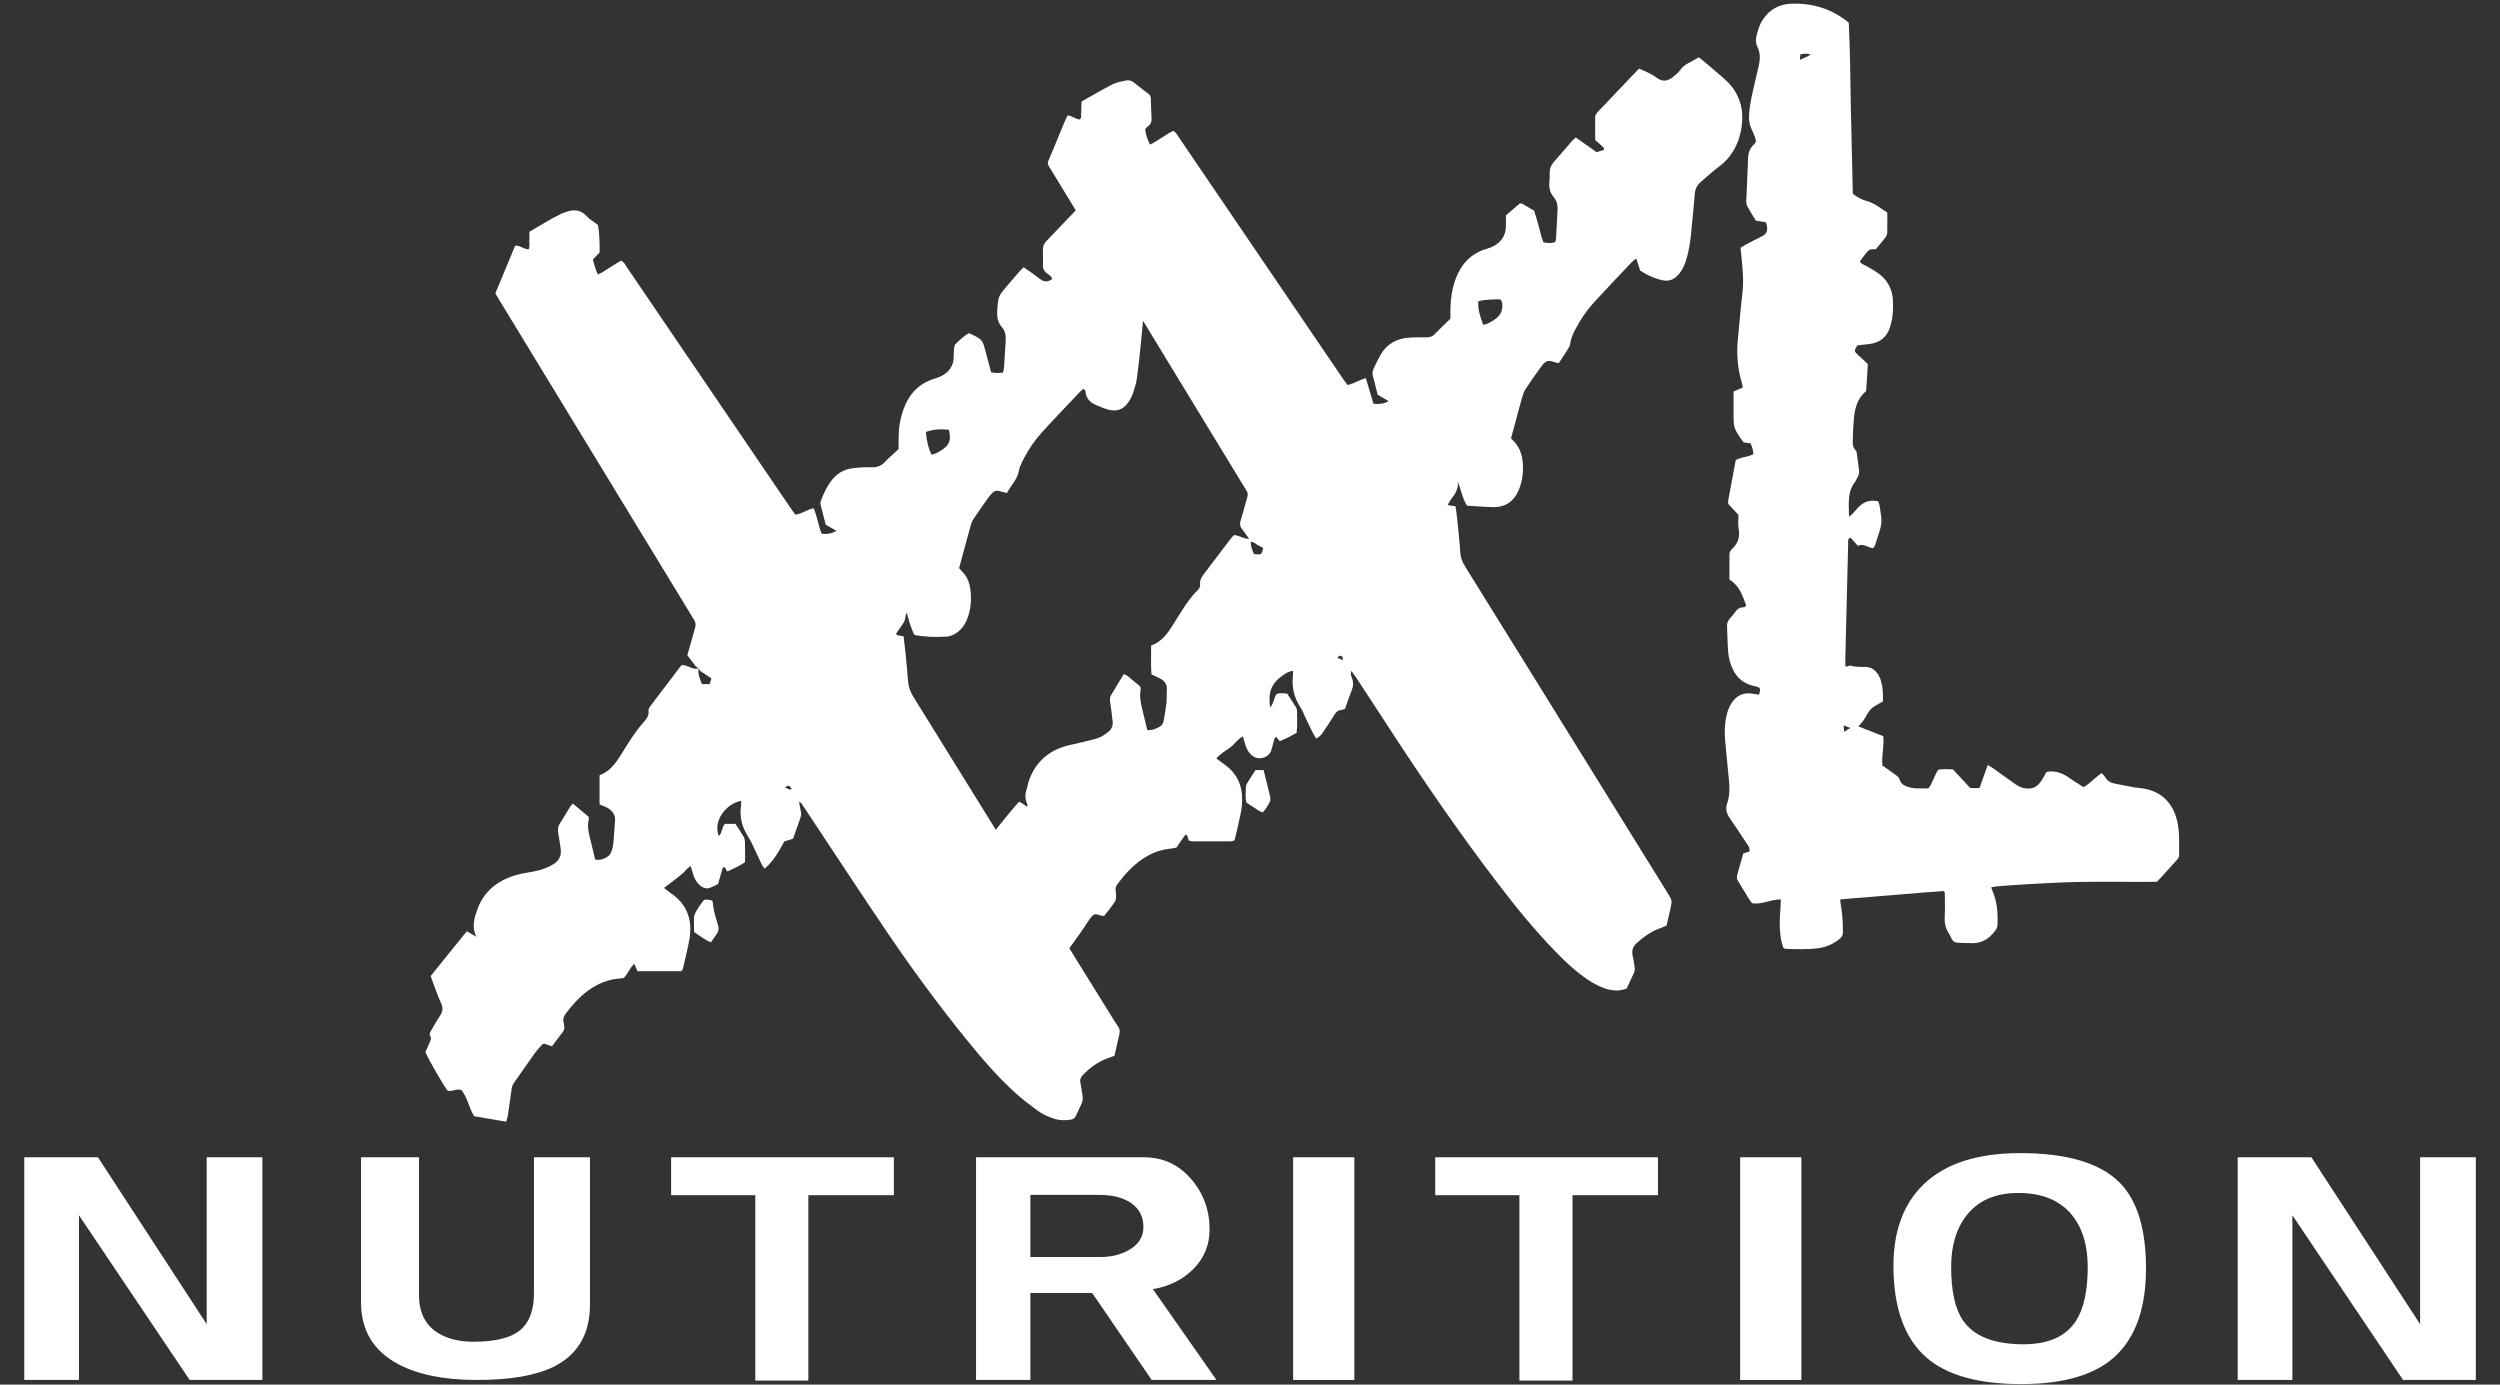 <?xml version="1.0" encoding="UTF-8"?> <svg xmlns="http://www.w3.org/2000/svg" width="65" height="36" viewBox="0 0 65 36" fill="none"><rect x="0" y="0" width="65" height="36" fill="#333333" stroke="none"/><path fill-rule="evenodd" clip-rule="evenodd" d="M6.822 35.879H4.931L2.053 31.597V35.879H0.631V30.089H2.547L5.374 34.429V30.089H6.822V35.879Z" fill="white"></path><path fill-rule="evenodd" clip-rule="evenodd" d="M15.339 33.919C15.339 34.68 15.027 35.217 14.402 35.532C13.937 35.763 13.27 35.879 12.401 35.879C11.555 35.879 10.877 35.744 10.366 35.474C9.713 35.132 9.387 34.594 9.387 33.861V30.089H10.894V33.678C10.894 34.13 11.061 34.458 11.396 34.662C11.64 34.811 11.944 34.885 12.307 34.885C12.926 34.885 13.352 34.767 13.585 34.529C13.783 34.326 13.883 34.025 13.883 33.628V30.089H15.339L15.339 33.919Z" fill="white"></path><path fill-rule="evenodd" clip-rule="evenodd" d="M23.24 31.075H21.017V35.895H19.638V31.075H17.449V30.089H23.24L23.24 31.075Z" fill="white"></path><path fill-rule="evenodd" clip-rule="evenodd" d="M29.729 31.907C29.729 31.638 29.625 31.431 29.418 31.285C29.21 31.139 28.931 31.067 28.579 31.067H26.79V32.682H28.621C28.888 32.682 29.127 32.624 29.337 32.509C29.598 32.366 29.729 32.165 29.729 31.907ZM31.628 35.879H29.944L28.397 33.618H26.79V35.879H25.377V30.089H29.737C30.231 30.089 30.64 30.275 30.963 30.647C31.287 31.019 31.449 31.458 31.449 31.965C31.449 32.367 31.309 32.709 31.032 32.99C30.753 33.27 30.401 33.447 29.976 33.518L31.628 35.879Z" fill="white"></path><path fill-rule="evenodd" clip-rule="evenodd" d="M33.621 35.879H35.213V30.089H33.621V35.879Z" fill="white"></path><path fill-rule="evenodd" clip-rule="evenodd" d="M43.107 31.075H40.885V35.895H39.505V31.075H37.316V30.089H43.107L43.107 31.075Z" fill="white"></path><path fill-rule="evenodd" clip-rule="evenodd" d="M45.244 35.879H46.836V30.089H45.244V35.879Z" fill="white"></path><path fill-rule="evenodd" clip-rule="evenodd" d="M54.281 32.942C54.281 32.372 54.141 31.919 53.863 31.581C53.551 31.205 53.088 31.017 52.475 31.017C51.873 31.017 51.419 31.219 51.112 31.623C50.857 31.96 50.73 32.4 50.73 32.942C50.73 33.568 50.832 34.03 51.036 34.329C51.32 34.743 51.845 34.951 52.611 34.951C53.258 34.951 53.712 34.749 53.974 34.345C54.178 34.03 54.281 33.562 54.281 32.942ZM55.796 32.976C55.796 34.104 55.475 34.911 54.834 35.398C54.312 35.79 53.551 35.986 52.552 35.986C51.445 35.986 50.627 35.76 50.099 35.306C49.52 34.809 49.23 34.01 49.23 32.909C49.23 32.008 49.489 31.306 50.005 30.802C50.567 30.255 51.407 29.981 52.526 29.981C53.758 29.981 54.626 30.244 55.132 30.769C55.575 31.234 55.796 31.969 55.796 32.976Z" fill="white"></path><path fill-rule="evenodd" clip-rule="evenodd" d="M64.371 35.879H62.48L59.602 31.597V35.879H58.18V30.089H60.096L62.923 34.429V30.089H64.371V35.879Z" fill="white"></path><path fill-rule="evenodd" clip-rule="evenodd" d="M20.412 20.469C20.476 20.503 20.519 20.549 20.584 20.514C20.514 20.408 20.514 20.408 20.412 20.469ZM24.671 11.175C24.444 11.147 24.272 11.163 24.073 11.23C24.087 11.431 24.127 11.628 24.22 11.823C24.263 11.809 24.3 11.802 24.332 11.787C24.386 11.761 24.44 11.732 24.489 11.699C24.695 11.557 24.734 11.447 24.671 11.175ZM18.165 17.369C18.14 17.355 18.108 17.347 18.091 17.326C18.017 17.234 17.948 17.138 17.871 17.036C17.93 16.828 17.989 16.623 18.046 16.418C18.105 16.212 18.105 16.212 17.993 16.029C16.958 14.329 15.923 12.63 14.888 10.931C14.258 9.898 13.629 8.865 13 7.831C12.961 7.768 12.924 7.704 12.879 7.627C13.05 7.216 13.222 6.801 13.394 6.388C13.529 6.375 13.611 6.483 13.742 6.482C13.781 6.411 13.759 6.329 13.763 6.252C13.767 6.179 13.764 6.106 13.764 6.025C14.046 5.866 14.309 5.692 14.595 5.557C14.622 5.544 14.652 5.536 14.68 5.525C14.893 5.441 15.086 5.435 15.257 5.622C15.336 5.709 15.445 5.77 15.548 5.85C15.588 6.084 15.592 6.325 15.59 6.565C15.529 6.628 15.473 6.686 15.414 6.747C15.453 6.878 15.479 7.006 15.545 7.135C15.668 7.088 15.76 7.011 15.862 6.951C15.958 6.894 16.053 6.834 16.144 6.777C16.232 6.813 16.257 6.887 16.298 6.947C17.264 8.366 18.229 9.787 19.194 11.207C19.645 11.871 20.096 12.535 20.548 13.199C20.59 13.26 20.634 13.319 20.679 13.382C20.852 13.362 20.984 13.246 21.154 13.214C21.251 13.431 21.273 13.662 21.364 13.877C21.495 13.894 21.615 13.877 21.75 13.803C21.647 13.745 21.565 13.697 21.47 13.643C21.425 13.472 21.378 13.295 21.335 13.116C21.327 13.082 21.334 13.042 21.347 13.009C21.418 12.822 21.503 12.641 21.628 12.481C21.764 12.309 21.943 12.203 22.162 12.175C22.327 12.155 22.495 12.143 22.66 12.149C22.811 12.155 22.919 12.108 23.018 12.002C23.125 11.888 23.246 11.787 23.363 11.678C23.363 11.574 23.362 11.479 23.363 11.383C23.366 11.123 23.406 10.87 23.497 10.624C23.639 10.241 23.892 9.967 24.302 9.845C24.359 9.827 24.417 9.807 24.471 9.78C24.666 9.68 24.784 9.528 24.795 9.308C24.798 9.227 24.796 9.146 24.804 9.065C24.808 9.023 24.816 8.971 24.844 8.944C24.951 8.842 25.059 8.739 25.185 8.664C25.217 8.675 25.239 8.679 25.259 8.689C25.545 8.835 25.544 8.835 25.626 9.142C25.673 9.319 25.72 9.497 25.767 9.676C25.874 9.709 25.97 9.7 26.077 9.687C26.087 9.645 26.102 9.604 26.105 9.562C26.121 9.327 26.134 9.091 26.148 8.856C26.156 8.727 26.137 8.606 26.047 8.503C25.938 8.378 25.917 8.233 25.928 8.071C25.955 7.706 25.95 7.705 26.194 7.422C26.301 7.297 26.407 7.172 26.515 7.048C26.543 7.015 26.577 6.987 26.616 6.949C26.757 7.049 26.896 7.138 27.024 7.241C27.132 7.328 27.234 7.349 27.357 7.254C27.34 7.178 27.268 7.145 27.214 7.102C27.143 7.045 27.113 6.98 27.116 6.891C27.121 6.759 27.12 6.626 27.116 6.493C27.114 6.407 27.139 6.338 27.201 6.274C27.538 5.924 27.871 5.572 28.207 5.221C28.222 5.205 28.242 5.194 28.267 5.176C28.5 5.224 28.675 5.388 28.896 5.488C29.078 5.454 29.227 5.353 29.331 5.205C29.39 5.121 29.46 5.064 29.547 5.017C29.633 4.971 29.718 4.923 29.815 4.87C29.85 4.896 29.893 4.924 29.932 4.957C30.07 5.072 30.208 5.188 30.343 5.306C30.428 5.38 30.512 5.454 30.59 5.534C30.86 5.814 30.965 6.15 30.941 6.529C30.928 6.736 30.887 6.937 30.803 7.129C30.702 7.358 30.555 7.548 30.352 7.702C30.191 7.824 30.041 7.96 29.886 8.089C29.776 8.18 29.721 8.296 29.709 8.434C29.689 8.655 29.67 8.875 29.646 9.095C29.619 9.351 29.593 9.608 29.555 9.863C29.539 9.979 29.498 10.091 29.464 10.204C29.449 10.254 29.428 10.302 29.404 10.348C29.24 10.662 29.03 10.74 28.695 10.613C28.652 10.597 28.613 10.575 28.57 10.56C28.379 10.495 28.238 10.389 28.221 10.175C28.219 10.156 28.199 10.138 28.179 10.107C28.143 10.136 28.106 10.159 28.078 10.189C27.755 10.53 27.429 10.87 27.111 11.216C26.919 11.426 26.757 11.658 26.626 11.909C26.572 12.014 26.511 12.123 26.492 12.236C26.453 12.468 26.282 12.62 26.182 12.818C26.103 12.799 26.044 12.788 25.988 12.769C25.913 12.744 25.853 12.764 25.802 12.815C25.76 12.858 25.721 12.904 25.687 12.952C25.558 13.134 25.428 13.316 25.306 13.501C25.27 13.555 25.249 13.621 25.232 13.684C25.134 14.04 25.039 14.396 24.937 14.77C24.954 14.79 24.98 14.825 25.01 14.855C25.132 14.975 25.199 15.124 25.224 15.287C25.268 15.567 25.247 15.845 25.139 16.113C25.091 16.231 25.021 16.335 24.919 16.418C24.824 16.496 24.714 16.548 24.59 16.554C24.318 16.567 24.046 16.562 23.776 16.508C23.68 16.331 23.637 16.145 23.575 15.927C23.556 15.986 23.541 16.014 23.54 16.042C23.538 16.112 23.51 16.169 23.47 16.225C23.409 16.309 23.353 16.396 23.299 16.476C23.317 16.534 23.361 16.519 23.395 16.526C23.423 16.532 23.452 16.538 23.494 16.546C23.503 16.628 23.512 16.707 23.521 16.786C23.531 16.867 23.542 16.947 23.549 17.028C23.57 17.255 23.592 17.483 23.609 17.711C23.621 17.861 23.67 17.993 23.751 18.123C25.495 20.93 27.236 23.738 28.976 26.547C29.128 26.792 29.147 26.719 29.064 27.061C29.034 27.189 29.006 27.319 28.977 27.449C28.912 27.473 28.857 27.496 28.801 27.515C28.546 27.605 28.337 27.761 28.153 27.952C28.097 28.01 28.073 28.07 28.09 28.151C28.113 28.259 28.126 28.369 28.145 28.478C28.158 28.56 28.152 28.637 28.112 28.714C28.058 28.82 28.016 28.931 27.959 29.035C27.941 29.069 27.895 29.102 27.857 29.108C27.714 29.132 27.572 29.136 27.43 29.092C27.269 29.044 27.116 28.977 26.983 28.88C26.783 28.733 26.584 28.585 26.402 28.419C25.931 27.99 25.517 27.509 25.119 27.016C24.406 26.135 23.734 25.224 23.1 24.289C22.374 23.219 21.667 22.136 20.951 21.059C20.91 20.997 20.87 20.935 20.826 20.875C20.816 20.862 20.79 20.862 20.77 20.855C20.773 20.844 20.774 20.833 20.776 20.822C20.768 20.824 20.76 20.825 20.752 20.827C20.76 20.835 20.768 20.843 20.776 20.852C20.789 20.924 20.8 20.996 20.816 21.067C20.831 21.133 20.836 21.197 20.812 21.263C20.747 21.443 20.683 21.624 20.618 21.808C20.542 21.831 20.471 21.852 20.393 21.876C20.257 22.128 20.117 22.38 19.882 22.586C19.854 22.548 19.827 22.522 19.813 22.492C19.724 22.305 19.638 22.116 19.549 21.929C19.517 21.863 19.481 21.798 19.441 21.735C19.288 21.494 19.227 21.234 19.267 20.953C19.273 20.91 19.268 20.866 19.268 20.821C18.866 20.899 18.535 21.353 18.688 21.737C18.783 21.654 18.758 21.516 18.848 21.421C18.927 21.421 19.017 21.421 19.12 21.421C19.19 21.528 19.267 21.637 19.333 21.752C19.358 21.794 19.369 21.848 19.37 21.898C19.374 22.067 19.371 22.237 19.371 22.416C19.238 22.515 19.083 22.573 18.909 22.66C18.886 22.622 18.86 22.578 18.837 22.538C18.809 22.556 18.79 22.561 18.788 22.57C18.748 22.705 18.71 22.84 18.669 22.986C18.613 23.012 18.552 23.039 18.493 23.069C18.382 23.125 18.288 23.093 18.2 23.02C18.111 22.946 18.059 22.848 18.025 22.741C18.003 22.671 17.983 22.602 17.958 22.517C17.86 22.572 17.813 22.659 17.74 22.716C17.664 22.777 17.589 22.839 17.512 22.899C17.436 22.958 17.357 23.015 17.264 23.086C17.329 23.136 17.378 23.18 17.432 23.216C17.861 23.503 18.005 23.907 17.929 24.391C17.886 24.66 17.814 24.924 17.754 25.19C17.749 25.21 17.73 25.227 17.713 25.251C17.338 25.251 16.96 25.251 16.576 25.251C16.549 25.19 16.522 25.131 16.491 25.06C16.372 25.169 16.326 25.315 16.22 25.425C16.192 25.43 16.163 25.439 16.134 25.44C15.812 25.456 15.532 25.578 15.279 25.764C15.053 25.931 14.872 26.138 14.706 26.359C14.657 26.422 14.636 26.488 14.651 26.565C14.658 26.601 14.661 26.638 14.668 26.674C14.681 26.736 14.665 26.79 14.626 26.84C14.536 26.958 14.447 27.077 14.35 27.205C14.282 27.181 14.221 27.159 14.154 27.135C14.138 27.141 14.11 27.143 14.097 27.157C14.032 27.228 13.966 27.299 13.909 27.377C13.732 27.624 13.56 27.876 13.383 28.124C13.343 28.18 13.313 28.235 13.304 28.304C13.28 28.486 13.253 28.669 13.226 28.851C13.21 28.952 13.205 29.055 13.158 29.164C12.878 29.116 12.604 29.069 12.326 29.021C12.194 28.803 12.156 28.545 12 28.342C11.876 28.298 11.761 28.384 11.641 28.36C11.536 28.234 11.172 27.603 11.06 27.355C11.097 27.273 11.137 27.187 11.174 27.098C11.193 27.051 11.224 27.004 11.191 26.951C11.154 26.89 11.181 26.839 11.213 26.787C11.29 26.66 11.36 26.528 11.444 26.405C11.512 26.303 11.524 26.21 11.473 26.096C11.391 25.914 11.326 25.725 11.254 25.538C11.236 25.49 11.22 25.441 11.198 25.377C11.505 24.992 11.819 24.606 12.139 24.212C12.215 24.258 12.282 24.296 12.385 24.357C12.255 24.085 12.335 23.859 12.414 23.637C12.504 23.389 12.653 23.178 12.87 23.015C13.091 22.85 13.344 22.758 13.615 22.706C13.763 22.677 13.914 22.657 14.059 22.615C14.173 22.581 14.285 22.53 14.387 22.469C14.535 22.381 14.602 22.244 14.578 22.073C14.558 21.934 14.538 21.796 14.514 21.658C14.498 21.567 14.505 21.486 14.56 21.405C14.651 21.269 14.73 21.126 14.816 20.987C14.834 20.957 14.86 20.931 14.892 20.892C15.036 21.012 15.174 21.127 15.299 21.231C15.306 21.264 15.315 21.28 15.311 21.292C15.266 21.454 15.295 21.612 15.335 21.771C15.384 21.963 15.428 22.156 15.474 22.35C15.617 22.372 15.727 22.325 15.823 22.253C15.861 22.223 15.887 22.17 15.903 22.123C15.926 22.053 15.942 21.98 15.949 21.907C15.966 21.724 15.973 21.54 15.99 21.356C16.008 21.174 15.914 21.063 15.76 20.987C15.707 20.961 15.65 20.941 15.589 20.915C15.589 20.663 15.589 20.414 15.589 20.157C15.847 20.063 15.995 19.858 16.132 19.644C16.228 19.494 16.317 19.34 16.418 19.192C16.505 19.063 16.596 18.936 16.699 18.818C16.788 18.715 16.882 18.624 16.862 18.472C16.857 18.435 16.887 18.388 16.913 18.354C17.172 18.009 17.434 17.665 17.696 17.322C17.704 17.311 17.72 17.304 17.74 17.29C17.833 17.294 17.92 17.344 18.011 17.375C18.066 17.394 18.115 17.393 18.165 17.369C18.132 17.521 18.204 17.651 18.249 17.788C18.323 17.788 18.381 17.788 18.451 17.788C18.468 17.732 18.484 17.679 18.497 17.637C18.389 17.566 18.294 17.506 18.204 17.442C18.184 17.427 18.177 17.393 18.165 17.369Z" fill="white"></path><path fill-rule="evenodd" clip-rule="evenodd" d="M47.934 18.861C47.939 18.918 47.943 18.963 47.949 19.027C48.014 18.986 48.059 18.957 48.111 18.925C48.05 18.903 48.002 18.886 47.934 18.861ZM46.797 1.559C46.902 1.499 46.992 1.489 47.077 1.41C46.971 1.392 46.894 1.39 46.808 1.416C46.805 1.452 46.803 1.487 46.797 1.559ZM45.735 18.063C45.783 17.903 45.773 17.879 45.657 17.848C45.613 17.837 45.568 17.83 45.525 17.816C45.314 17.746 45.158 17.615 45.062 17.418C44.99 17.269 44.944 17.113 44.932 16.951C44.915 16.731 44.914 16.509 44.903 16.289C44.898 16.201 44.929 16.131 44.987 16.068C45.028 16.024 45.066 15.978 45.101 15.93C45.16 15.849 45.224 15.783 45.338 15.79C45.355 15.791 45.374 15.766 45.402 15.745C45.306 15.492 45.23 15.229 44.966 15.069C44.966 14.853 44.967 14.64 44.966 14.427C44.965 14.362 44.993 14.309 45.037 14.269C45.201 14.119 45.243 13.941 45.203 13.729C45.183 13.623 45.2 13.509 45.2 13.389C45.111 13.293 45.021 13.195 44.934 13.1C44.934 13.064 44.929 13.034 44.935 13.005C44.998 12.658 45.064 12.31 45.128 11.965C45.269 11.874 45.442 11.891 45.593 11.805C45.583 11.754 45.576 11.705 45.563 11.657C45.552 11.615 45.535 11.574 45.518 11.528C45.457 11.519 45.398 11.511 45.344 11.503C45.328 11.489 45.315 11.481 45.306 11.469C45.073 11.13 45.073 11.13 45.073 10.714C45.073 10.537 45.073 10.361 45.073 10.178C45.156 10.142 45.23 10.111 45.312 10.076C45.303 10.028 45.299 9.985 45.286 9.944C45.177 9.578 45.146 9.206 45.184 8.828C45.224 8.425 45.256 8.021 45.303 7.618C45.343 7.285 45.305 6.956 45.273 6.626C45.267 6.568 45.261 6.51 45.254 6.443C45.3 6.415 45.342 6.385 45.387 6.362C45.527 6.288 45.666 6.213 45.809 6.146C45.921 6.092 45.962 6.01 45.942 5.894C45.936 5.859 45.928 5.824 45.918 5.78C45.832 5.766 45.752 5.753 45.652 5.737C45.581 5.619 45.501 5.495 45.431 5.365C45.407 5.323 45.401 5.266 45.403 5.216C45.417 4.848 45.44 4.48 45.45 4.112C45.455 3.971 45.496 3.854 45.601 3.757C45.622 3.737 45.637 3.71 45.658 3.681C45.639 3.558 45.58 3.446 45.53 3.332C45.484 3.227 45.47 3.121 45.475 3.009C45.49 2.705 45.564 2.411 45.633 2.117C45.664 1.98 45.697 1.844 45.728 1.707C45.767 1.538 45.77 1.37 45.691 1.21C45.644 1.118 45.646 1.025 45.67 0.93C45.705 0.787 45.746 0.645 45.829 0.518C46.003 0.249 46.252 0.107 46.581 0.096C47.134 0.078 47.627 0.229 48.068 0.589C48.105 1.319 48.107 2.062 48.122 2.806C48.138 3.55 48.156 4.293 48.173 5.036C48.283 5.129 48.408 5.191 48.536 5.226C48.74 5.282 48.891 5.414 49.07 5.527C49.07 5.703 49.073 5.88 49.068 6.056C49.067 6.096 49.046 6.142 49.02 6.175C48.939 6.281 48.851 6.382 48.772 6.478C48.606 6.483 48.605 6.482 48.526 6.573C48.483 6.624 48.442 6.677 48.402 6.731C48.384 6.754 48.371 6.779 48.357 6.803C48.405 6.874 48.484 6.89 48.547 6.928C48.663 6.998 48.784 7.062 48.887 7.146C49.094 7.316 49.203 7.54 49.215 7.803C49.224 8.009 49.222 8.216 49.165 8.418C49.157 8.446 49.151 8.475 49.142 8.503C49.059 8.762 48.88 8.91 48.603 8.945C48.498 8.958 48.393 8.967 48.292 8.978C48.205 9.128 48.204 9.129 48.303 9.224C48.384 9.302 48.468 9.377 48.563 9.464C48.557 9.574 48.552 9.69 48.544 9.807C48.537 9.925 48.527 10.042 48.518 10.172C48.287 10.354 48.227 10.618 48.2 10.893C48.184 11.062 48.179 11.232 48.173 11.401C48.17 11.51 48.158 11.622 48.251 11.712C48.274 11.735 48.276 11.78 48.281 11.817C48.3 11.948 48.315 12.08 48.334 12.211C48.346 12.288 48.331 12.357 48.29 12.422C48.267 12.46 48.252 12.504 48.225 12.539C48.023 12.804 48.072 13.107 48.075 13.435C48.119 13.399 48.142 13.384 48.16 13.365C48.205 13.316 48.248 13.264 48.293 13.215C48.433 13.06 48.601 12.979 48.835 13.035C48.846 13.074 48.865 13.121 48.873 13.169C48.942 13.6 48.942 13.6 48.797 14.03C48.772 14.105 48.76 14.187 48.703 14.252C48.566 14.245 48.456 14.118 48.304 14.191C48.238 14.118 48.174 14.046 48.115 13.98C48.039 14.002 48.054 14.054 48.053 14.093C48.041 14.506 48.032 14.919 48.022 15.331C48.007 15.921 47.993 16.51 47.979 17.1C47.977 17.173 47.978 17.246 47.978 17.315C48.032 17.359 48.064 17.299 48.104 17.305C48.142 17.31 48.178 17.325 48.215 17.328C48.298 17.335 48.381 17.344 48.464 17.34C48.657 17.331 48.775 17.428 48.858 17.586C48.928 17.721 48.944 17.867 48.955 18.015C48.96 18.087 48.956 18.16 48.956 18.237C48.845 18.305 48.728 18.353 48.646 18.434C48.564 18.516 48.519 18.633 48.452 18.73C48.415 18.784 48.366 18.83 48.317 18.886C48.538 18.972 48.748 19.055 48.964 19.14C48.996 19.394 48.915 19.649 48.943 19.904C49.063 19.989 49.182 20.067 49.295 20.153C49.335 20.183 49.379 20.224 49.392 20.268C49.422 20.374 49.499 20.425 49.596 20.456C49.66 20.477 49.727 20.492 49.794 20.496C49.907 20.502 50.021 20.497 50.138 20.497C50.253 20.352 50.288 20.172 50.393 20.014C50.512 19.987 50.639 20.003 50.777 20.005C50.926 20.165 51.078 20.328 51.227 20.489C51.31 20.489 51.384 20.489 51.467 20.489C51.538 20.29 51.607 20.097 51.682 19.889C51.743 19.927 51.794 19.955 51.842 19.989C52.031 20.124 52.218 20.263 52.409 20.395C52.47 20.436 52.541 20.474 52.612 20.488C52.837 20.534 52.966 20.474 53.089 20.28C53.132 20.212 53.17 20.14 53.21 20.07C53.408 20.031 53.577 20.084 53.735 20.181C53.812 20.229 53.884 20.283 53.959 20.332C54.028 20.377 54.098 20.42 54.171 20.465C54.353 20.371 54.47 20.208 54.645 20.101C54.674 20.134 54.708 20.163 54.728 20.199C54.78 20.289 54.857 20.345 54.957 20.367C55.134 20.405 55.312 20.438 55.49 20.472C55.528 20.479 55.566 20.483 55.603 20.486C56.201 20.534 56.522 20.894 56.622 21.42C56.66 21.617 56.66 21.816 56.657 22.015C56.652 22.353 56.699 22.244 56.468 22.503C56.345 22.643 56.217 22.779 56.083 22.925C56.004 22.926 55.921 22.929 55.839 22.929C55.225 22.93 54.611 22.921 53.997 22.932C53.512 22.941 53.028 22.973 52.544 22.999C52.325 23.011 52.106 23.031 51.887 23.049C51.851 23.052 51.816 23.063 51.772 23.072C51.791 23.123 51.804 23.165 51.821 23.206C51.932 23.479 51.946 23.765 51.935 24.054C51.934 24.089 51.922 24.128 51.903 24.157C51.76 24.372 51.569 24.519 51.293 24.523C51.164 24.525 51.035 24.514 50.907 24.511C50.821 24.509 50.767 24.468 50.735 24.392C50.715 24.344 50.69 24.298 50.662 24.254C50.584 24.131 50.553 24.003 50.562 23.856C50.575 23.643 50.565 23.429 50.564 23.216C50.563 23.203 50.552 23.19 50.546 23.177C50.54 23.174 50.533 23.167 50.527 23.168C50.354 23.18 50.18 23.192 50.007 23.206C49.291 23.265 48.575 23.324 47.845 23.384C47.851 23.436 47.853 23.486 47.862 23.534C47.904 23.767 47.916 24.002 47.916 24.238C47.916 24.311 47.889 24.362 47.833 24.409C47.672 24.541 47.489 24.624 47.281 24.652C46.995 24.691 46.707 24.681 46.419 24.669C46.406 24.669 46.393 24.657 46.368 24.646C46.296 24.45 46.277 24.24 46.273 24.026C46.269 23.814 46.302 23.603 46.3 23.384C46.037 23.383 45.815 23.522 45.556 23.486C45.526 23.445 45.489 23.399 45.459 23.35C45.369 23.204 45.283 23.057 45.192 22.912C45.158 22.857 45.151 22.803 45.168 22.744C45.221 22.559 45.273 22.375 45.325 22.189C45.385 22.17 45.439 22.152 45.489 22.136C45.5 22.033 45.441 21.971 45.397 21.904C45.258 21.694 45.122 21.481 44.976 21.274C44.889 21.151 44.856 21.034 44.907 20.884C44.972 20.694 44.975 20.493 44.953 20.293C44.918 19.955 44.886 19.618 44.856 19.28C44.836 19.066 44.838 18.853 44.881 18.641C44.907 18.517 44.945 18.399 45.014 18.291C45.155 18.068 45.347 17.988 45.611 18.043C45.647 18.05 45.684 18.054 45.735 18.063Z" fill="white"></path><path fill-rule="evenodd" clip-rule="evenodd" d="M18.486 24.502C18.324 24.436 18.196 24.333 18.047 24.234C18.046 24.109 18.04 23.977 18.045 23.847C18.047 23.799 18.071 23.748 18.095 23.704C18.13 23.64 18.173 23.578 18.214 23.517C18.31 23.371 18.31 23.372 18.508 23.411C18.516 23.423 18.53 23.435 18.531 23.447C18.543 23.655 18.607 23.851 18.667 24.047C18.697 24.141 18.684 24.218 18.627 24.295C18.578 24.36 18.535 24.429 18.486 24.502Z" fill="white"></path><path fill-rule="evenodd" clip-rule="evenodd" d="M20.776 20.851C20.768 20.842 20.76 20.834 20.752 20.826C20.76 20.825 20.768 20.823 20.776 20.821C20.775 20.832 20.773 20.843 20.771 20.854L20.776 20.851Z" fill="white"></path><path fill-rule="evenodd" clip-rule="evenodd" d="M32.643 20.022C32.729 20.022 32.794 20.022 32.853 20.022C32.913 20.26 32.972 20.486 33.024 20.714C33.035 20.761 33.03 20.82 33.009 20.861C32.961 20.951 32.907 21.04 32.833 21.121C32.743 21.103 32.684 21.044 32.615 21.003C32.545 20.961 32.477 20.913 32.408 20.868C32.372 20.734 32.392 20.602 32.393 20.471C32.393 20.429 32.412 20.384 32.434 20.348C32.499 20.24 32.569 20.136 32.643 20.022Z" fill="white"></path><path fill-rule="evenodd" clip-rule="evenodd" d="M34.923 17.164C34.892 17.032 34.886 17.028 34.776 17.08C34.783 17.092 34.787 17.11 34.797 17.115C34.836 17.133 34.876 17.146 34.923 17.164ZM32.843 14.25C32.781 14.215 32.729 14.185 32.676 14.157C32.629 14.133 32.593 14.08 32.517 14.089C32.523 14.212 32.558 14.312 32.605 14.407C32.802 14.425 32.802 14.425 32.843 14.25ZM38.565 8.446C38.714 8.414 38.813 8.348 38.907 8.273C39.036 8.17 39.077 8.035 39.056 7.878C39.047 7.817 39.013 7.777 38.954 7.781C38.783 7.793 38.609 7.781 38.435 7.836C38.421 8.052 38.488 8.243 38.565 8.446ZM40.971 3.574C41.152 3.702 41.329 3.827 41.512 3.957C41.578 3.936 41.641 3.916 41.71 3.894C41.699 3.866 41.697 3.841 41.684 3.828C41.619 3.766 41.551 3.708 41.475 3.641C41.475 3.446 41.476 3.247 41.474 3.049C41.474 2.974 41.525 2.929 41.571 2.88C41.859 2.577 42.147 2.274 42.435 1.971C42.492 1.912 42.549 1.853 42.614 1.786C42.687 1.817 42.757 1.841 42.822 1.875C42.909 1.92 42.999 1.962 43.076 2.022C43.221 2.134 43.356 2.112 43.488 2.009C43.564 1.949 43.642 1.886 43.696 1.809C43.746 1.738 43.806 1.691 43.88 1.651C43.972 1.601 44.064 1.55 44.169 1.492C44.205 1.519 44.247 1.548 44.285 1.581C44.411 1.687 44.537 1.793 44.662 1.901C44.73 1.959 44.798 2.018 44.864 2.079C45.181 2.371 45.322 2.731 45.296 3.153C45.283 3.368 45.235 3.577 45.145 3.774C45.045 3.994 44.899 4.176 44.702 4.326C44.535 4.452 44.38 4.593 44.221 4.73C44.127 4.811 44.074 4.909 44.065 5.037C44.044 5.331 44.009 5.624 43.983 5.917C43.959 6.197 43.927 6.475 43.844 6.745C43.806 6.872 43.755 6.995 43.671 7.102C43.527 7.284 43.38 7.335 43.154 7.27C42.971 7.218 42.8 7.139 42.645 7.036C42.613 6.935 42.581 6.839 42.543 6.721C42.493 6.761 42.456 6.784 42.427 6.814C42.099 7.161 41.768 7.506 41.446 7.859C41.259 8.063 41.104 8.291 40.975 8.535C40.909 8.659 40.845 8.785 40.827 8.927C40.824 8.956 40.818 8.987 40.803 9.011C40.719 9.159 40.622 9.298 40.527 9.443C40.459 9.425 40.408 9.415 40.359 9.399C40.258 9.363 40.181 9.396 40.118 9.472C40.076 9.524 40.037 9.578 39.998 9.633C39.887 9.791 39.773 9.947 39.669 10.11C39.626 10.177 39.597 10.255 39.575 10.332C39.497 10.609 39.425 10.887 39.35 11.165C39.331 11.236 39.31 11.306 39.289 11.379C39.293 11.391 39.292 11.409 39.302 11.418C39.495 11.585 39.576 11.802 39.593 12.046C39.609 12.284 39.581 12.517 39.487 12.74C39.362 13.038 39.136 13.196 38.801 13.186C38.582 13.18 38.363 13.161 38.142 13.147C38.017 12.95 37.989 12.727 37.901 12.523C37.928 12.711 37.829 12.85 37.724 12.987C37.694 13.027 37.672 13.073 37.638 13.13C37.683 13.139 37.71 13.145 37.737 13.149C37.767 13.153 37.796 13.155 37.842 13.16C37.855 13.247 37.87 13.333 37.879 13.419C37.911 13.735 37.947 14.05 37.967 14.366C37.976 14.505 38.025 14.62 38.097 14.736C38.616 15.567 39.131 16.401 39.648 17.234C40.885 19.228 42.121 21.222 43.357 23.217C43.478 23.411 43.478 23.411 43.431 23.627C43.399 23.771 43.365 23.914 43.33 24.066C43.283 24.085 43.236 24.107 43.188 24.124C42.947 24.206 42.747 24.347 42.561 24.514C42.446 24.617 42.416 24.727 42.453 24.869C42.476 24.955 42.48 25.044 42.499 25.131C42.512 25.192 42.505 25.247 42.479 25.302C42.417 25.436 42.354 25.57 42.294 25.701C42.083 25.784 41.886 25.758 41.689 25.685C41.503 25.616 41.337 25.514 41.179 25.399C40.904 25.2 40.661 24.967 40.427 24.725C39.901 24.183 39.426 23.6 38.969 23.002C38.009 21.748 37.113 20.452 36.251 19.133C35.926 18.634 35.601 18.137 35.275 17.64C35.235 17.579 35.191 17.52 35.137 17.444C35.102 17.532 35.138 17.59 35.157 17.646C35.194 17.75 35.184 17.847 35.145 17.947C35.083 18.106 35.029 18.267 34.97 18.432C34.933 18.443 34.899 18.459 34.863 18.462C34.777 18.47 34.734 18.52 34.692 18.589C34.597 18.747 34.493 18.901 34.388 19.053C34.346 19.112 34.297 19.169 34.217 19.202C34.103 19.014 34.02 18.817 33.927 18.624C33.892 18.551 33.866 18.472 33.821 18.405C33.648 18.147 33.58 17.868 33.617 17.563C33.621 17.527 33.617 17.491 33.617 17.442C33.478 17.458 33.38 17.539 33.281 17.614C33.172 17.697 33.089 17.803 33.045 17.932C32.996 18.072 33 18.215 33.025 18.399C33.123 18.272 33.119 18.144 33.194 18.042C33.275 18.015 33.364 18.024 33.467 18.035C33.541 18.149 33.62 18.265 33.693 18.385C33.712 18.415 33.721 18.455 33.722 18.49C33.724 18.673 33.736 18.858 33.712 19.054C33.572 19.133 33.429 19.209 33.274 19.27C33.238 19.227 33.21 19.195 33.179 19.157C33.164 19.173 33.142 19.185 33.136 19.203C33.107 19.302 33.085 19.402 33.055 19.501C32.995 19.702 32.725 19.782 32.56 19.649C32.482 19.587 32.428 19.505 32.396 19.414C32.366 19.331 32.345 19.245 32.316 19.146C32.178 19.216 32.101 19.349 31.985 19.435C31.865 19.523 31.73 19.595 31.626 19.72C31.696 19.772 31.76 19.823 31.826 19.869C32.156 20.097 32.302 20.414 32.296 20.8C32.294 20.925 32.279 21.051 32.254 21.172C32.209 21.396 32.152 21.618 32.098 21.849C32.064 21.858 32.029 21.874 31.993 21.874C31.66 21.876 31.326 21.875 30.993 21.874C30.971 21.874 30.949 21.865 30.913 21.858C30.896 21.811 30.877 21.759 30.859 21.708C30.835 21.712 30.814 21.709 30.809 21.717C30.736 21.82 30.665 21.924 30.587 22.037C30.528 22.047 30.462 22.063 30.395 22.07C30.14 22.099 29.913 22.194 29.704 22.335C29.445 22.51 29.241 22.735 29.058 22.982C29.015 23.039 28.997 23.099 29.007 23.168C29.015 23.219 29.022 23.271 29.018 23.323C29.016 23.365 29.009 23.414 28.986 23.447C28.897 23.574 28.805 23.699 28.712 23.809C28.68 23.811 28.664 23.817 28.651 23.812C28.463 23.745 28.442 23.748 28.331 23.898C28.265 23.987 28.209 24.085 28.145 24.176C28.017 24.358 27.889 24.541 27.755 24.72C27.695 24.799 27.659 24.881 27.648 24.98C27.624 25.192 27.59 25.404 27.558 25.615C27.55 25.665 27.535 25.713 27.52 25.774C27.227 25.753 26.95 25.686 26.672 25.641C26.553 25.414 26.499 25.171 26.359 24.967C26.233 24.933 26.116 24.989 25.987 24.987C25.967 24.96 25.941 24.934 25.923 24.903C25.772 24.639 25.626 24.373 25.471 24.111C25.42 24.025 25.411 23.949 25.461 23.863C25.494 23.805 25.518 23.742 25.542 23.68C25.552 23.654 25.563 23.616 25.55 23.597C25.493 23.509 25.543 23.444 25.585 23.374C25.684 23.209 25.782 23.043 25.882 22.876C25.771 22.587 25.663 22.305 25.557 22.03C25.638 21.879 26.258 21.1 26.499 20.843C26.533 20.863 26.571 20.883 26.606 20.906C26.636 20.926 26.664 20.949 26.707 20.981C26.709 20.941 26.717 20.919 26.709 20.903C26.651 20.784 26.646 20.664 26.688 20.538C26.715 20.454 26.727 20.365 26.757 20.282C26.904 19.877 27.181 19.586 27.595 19.435C27.764 19.374 27.946 19.345 28.121 19.301C28.268 19.264 28.417 19.236 28.558 19.186C28.648 19.154 28.731 19.095 28.807 19.036C28.895 18.969 28.941 18.875 28.929 18.764C28.91 18.588 28.889 18.413 28.862 18.238C28.852 18.176 28.858 18.122 28.89 18.069C28.998 17.892 29.105 17.714 29.219 17.525C29.259 17.546 29.294 17.557 29.32 17.578C29.431 17.667 29.539 17.759 29.646 17.849C29.651 17.875 29.662 17.898 29.659 17.917C29.621 18.104 29.659 18.283 29.705 18.463C29.747 18.633 29.787 18.805 29.828 18.98C29.962 18.993 30.064 18.947 30.16 18.889C30.214 18.857 30.244 18.804 30.255 18.744C30.281 18.591 30.31 18.439 30.327 18.286C30.34 18.169 30.33 18.05 30.339 17.933C30.348 17.807 30.29 17.718 30.188 17.656C30.112 17.61 30.028 17.578 29.938 17.534C29.918 17.291 29.933 17.041 29.929 16.785C30.207 16.684 30.36 16.465 30.503 16.237C30.574 16.125 30.642 16.01 30.715 15.897C30.841 15.704 30.968 15.511 31.136 15.349C31.182 15.304 31.21 15.255 31.203 15.192C31.19 15.08 31.245 14.996 31.311 14.912C31.538 14.616 31.761 14.318 31.986 14.022C32.017 13.982 32.053 13.944 32.083 13.911C32.221 13.919 32.327 14.01 32.477 14.01C32.41 13.917 32.357 13.837 32.297 13.762C32.24 13.692 32.228 13.62 32.255 13.535C32.296 13.401 32.337 13.267 32.372 13.131C32.465 12.777 32.487 12.887 32.299 12.578C31.443 11.17 30.585 9.763 29.728 8.355C28.936 7.056 28.144 5.756 27.353 4.456C27.204 4.212 27.219 4.283 27.321 4.033C27.435 3.752 27.552 3.472 27.669 3.192C27.694 3.131 27.724 3.072 27.756 3.004C27.876 3.004 27.962 3.1 28.071 3.107C28.128 3.065 28.106 3.01 28.11 2.962C28.114 2.911 28.111 2.859 28.113 2.808C28.114 2.756 28.118 2.705 28.122 2.639C28.388 2.49 28.653 2.333 28.927 2.192C29.031 2.139 29.156 2.12 29.273 2.093C29.349 2.076 29.42 2.096 29.484 2.149C29.605 2.248 29.732 2.343 29.858 2.437C29.905 2.472 29.921 2.516 29.923 2.57C29.927 2.732 29.929 2.894 29.94 3.056C29.947 3.152 29.928 3.23 29.843 3.288C29.819 3.304 29.802 3.33 29.776 3.357C29.787 3.496 29.832 3.625 29.899 3.76C30.114 3.656 30.293 3.506 30.504 3.402C30.585 3.446 30.618 3.524 30.663 3.589C31.345 4.591 32.026 5.593 32.706 6.595C33.438 7.671 34.169 8.747 34.9 9.823C34.941 9.884 34.986 9.943 35.034 10.01C35.203 9.979 35.337 9.873 35.513 9.835C35.579 10.057 35.643 10.274 35.71 10.498C35.848 10.511 35.97 10.505 36.104 10.429C36.001 10.369 35.911 10.317 35.818 10.262C35.779 10.105 35.743 9.947 35.698 9.791C35.676 9.714 35.686 9.645 35.718 9.577C35.772 9.463 35.825 9.349 35.887 9.239C36.053 8.941 36.32 8.795 36.663 8.776C36.806 8.768 36.951 8.769 37.095 8.772C37.176 8.773 37.24 8.751 37.297 8.693C37.428 8.56 37.562 8.431 37.711 8.285C37.711 8.206 37.709 8.111 37.711 8.015C37.717 7.763 37.754 7.516 37.838 7.277C37.98 6.877 38.235 6.587 38.667 6.465C38.71 6.453 38.752 6.436 38.794 6.417C39.011 6.318 39.136 6.154 39.152 5.919C39.159 5.816 39.153 5.713 39.153 5.6C39.279 5.492 39.403 5.386 39.517 5.288C39.55 5.292 39.567 5.289 39.578 5.296C39.682 5.356 39.785 5.418 39.888 5.479C39.92 5.584 39.954 5.689 39.984 5.795C40.017 5.916 40.046 6.038 40.079 6.159C40.093 6.208 40.115 6.254 40.133 6.302C40.237 6.321 40.333 6.329 40.435 6.295C40.444 6.259 40.457 6.224 40.458 6.188C40.473 5.938 40.485 5.688 40.498 5.437C40.504 5.322 40.474 5.218 40.399 5.128C40.298 5.007 40.265 4.872 40.286 4.716C40.303 4.592 40.272 4.455 40.317 4.344C40.364 4.227 40.474 4.132 40.559 4.029C40.66 3.909 40.763 3.791 40.866 3.673C40.894 3.641 40.928 3.613 40.971 3.574Z" fill="white"></path></svg> 